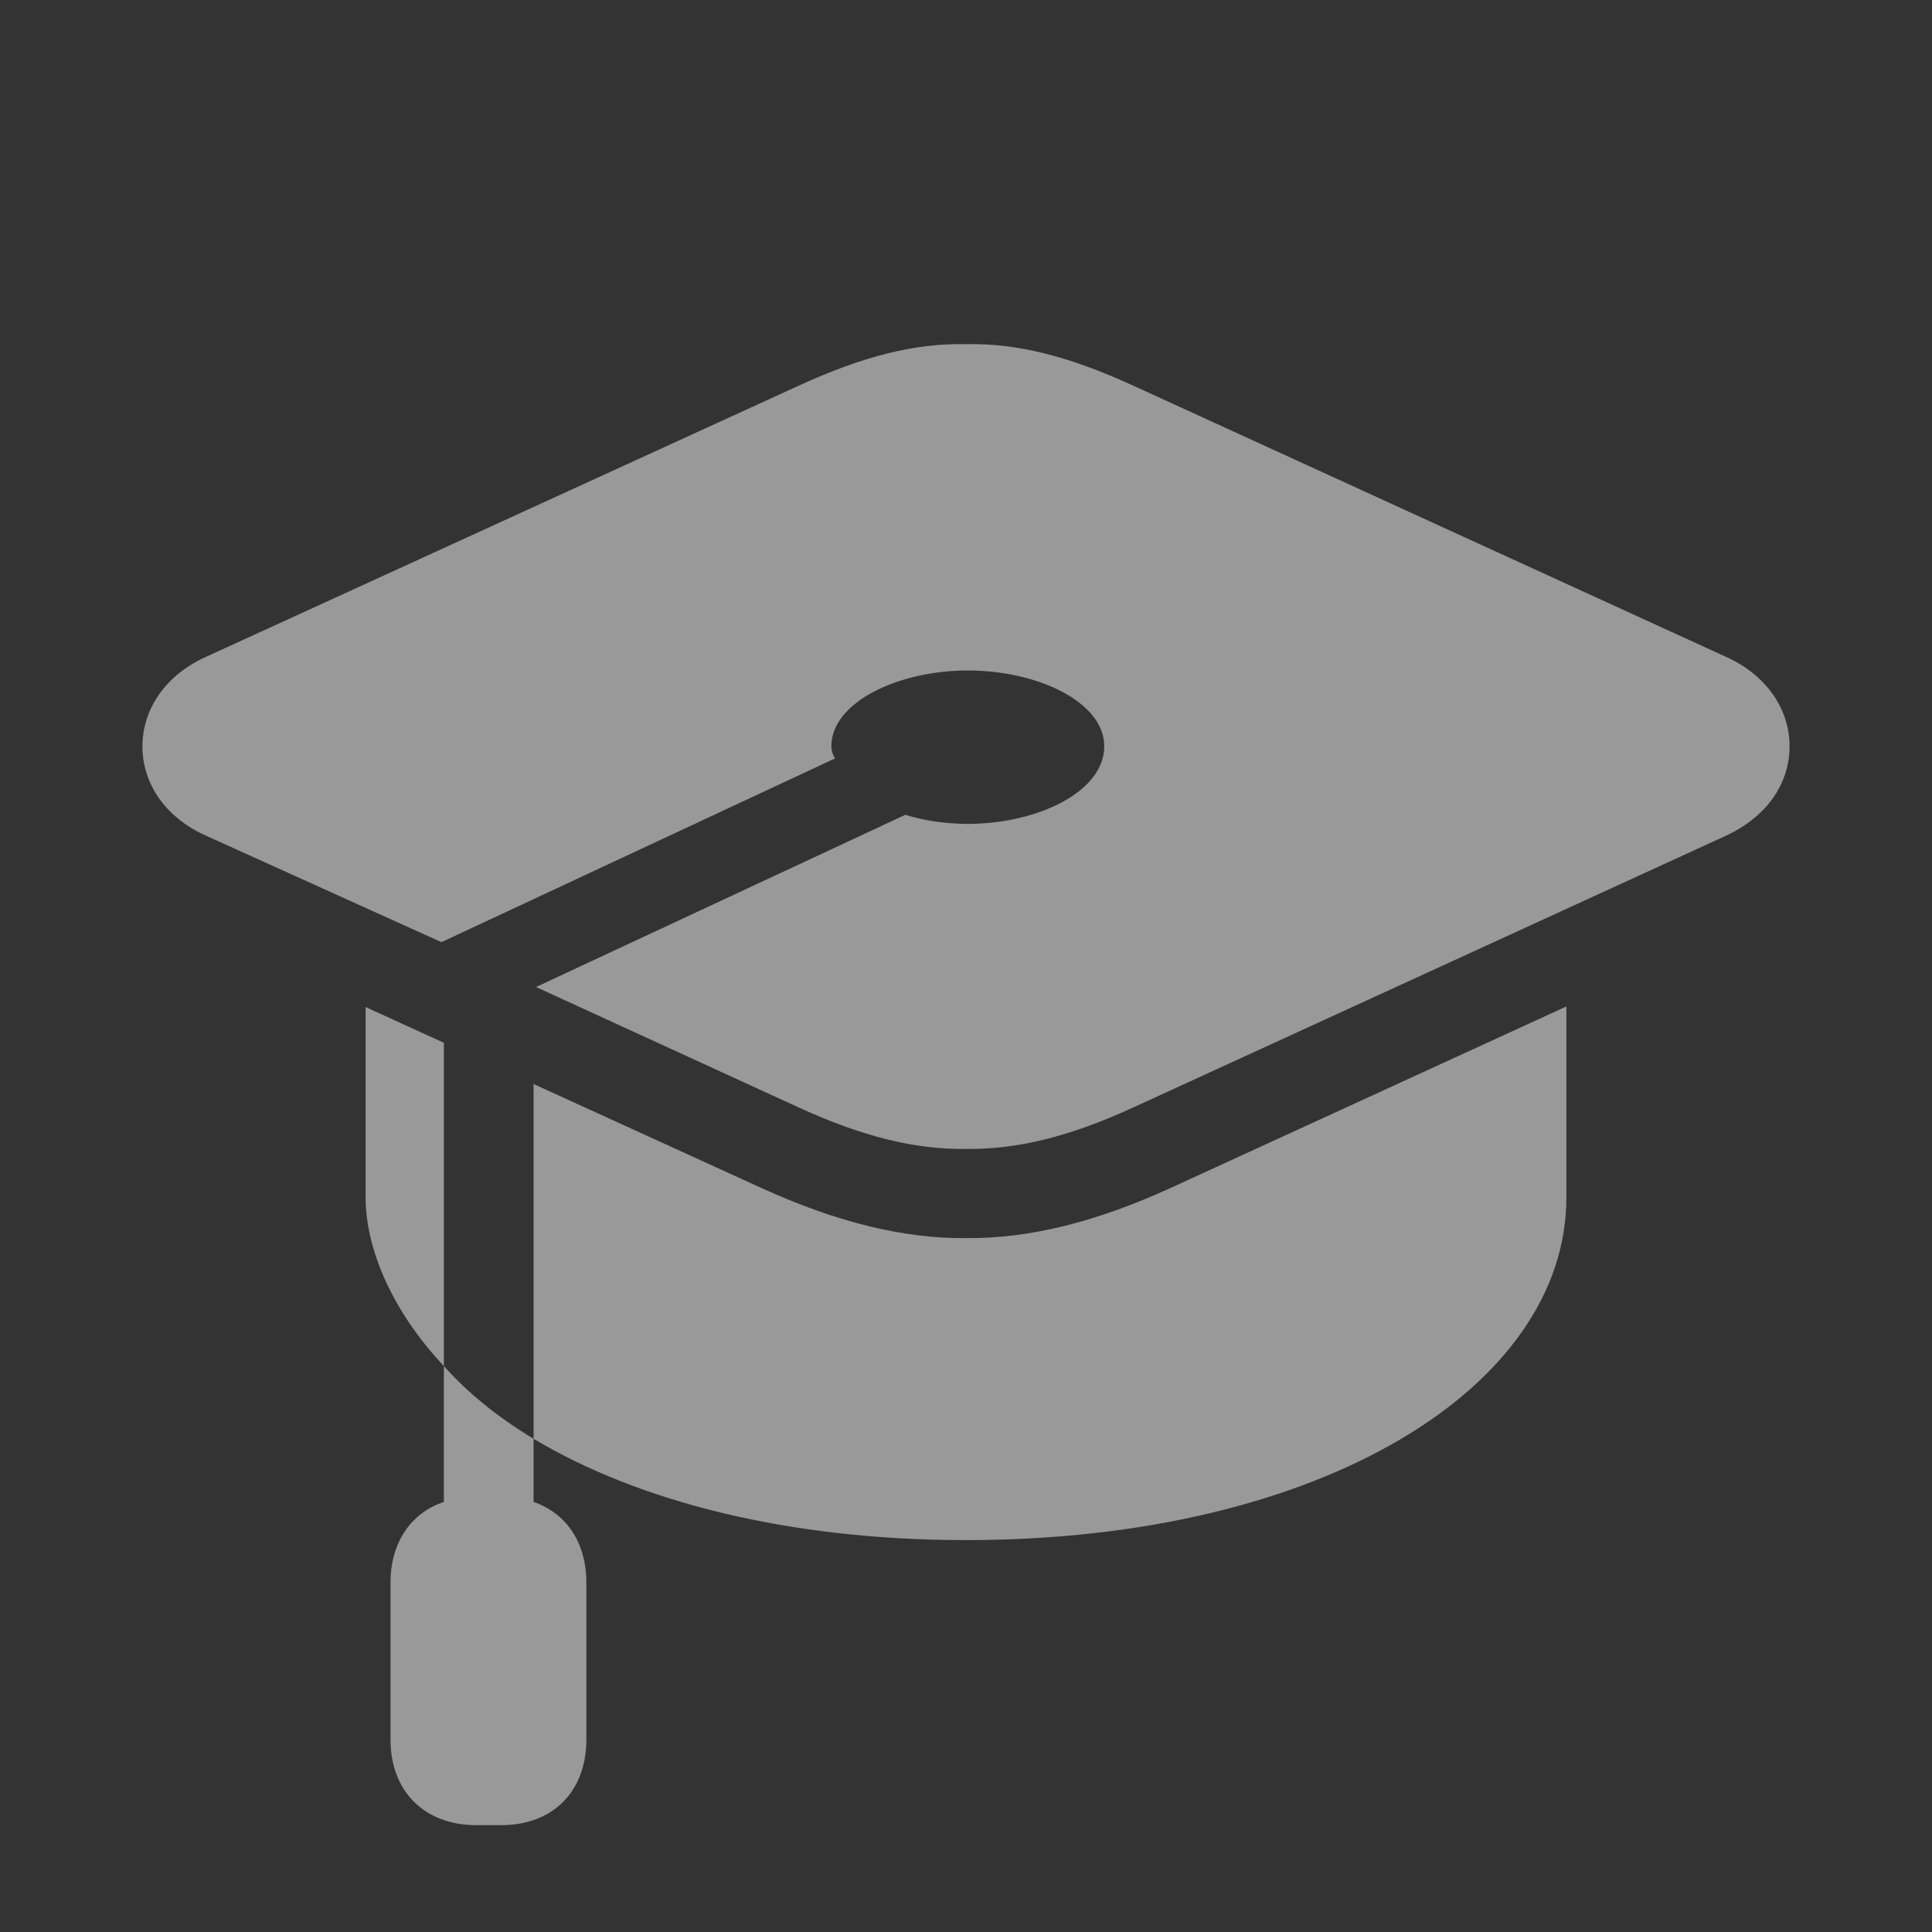 <svg width="32" height="32" viewBox="0 0 32 32" fill="none" xmlns="http://www.w3.org/2000/svg">
<rect x="0" y="0" width="32" height="32" fill="#333333" stroke="none"/>
<path d="M28.576 10.874L18.762 6.384C17.708 5.902 16.844 5.681 16 5.701C15.156 5.681 14.292 5.902 13.238 6.384L3.424 10.874C2.721 11.185 2.359 11.768 2.359 12.361C2.359 12.963 2.721 13.536 3.424 13.847L7.311 15.605L13.83 12.562C13.79 12.491 13.77 12.431 13.77 12.361C13.77 11.627 14.885 11.105 16.03 11.105C17.185 11.105 18.29 11.627 18.29 12.361C18.29 13.114 17.185 13.646 16.03 13.646C15.679 13.646 15.317 13.596 14.995 13.496L8.878 16.348L13.238 18.347C14.292 18.829 15.156 19.04 16 19.03C16.844 19.04 17.708 18.829 18.762 18.347L28.576 13.847C29.279 13.526 29.641 12.963 29.641 12.361C29.641 11.768 29.279 11.185 28.576 10.874ZM8.838 17.955V23.831C10.586 24.876 13.067 25.509 16 25.509C21.896 25.509 25.944 22.968 25.944 19.834V16.67L19.375 19.683C18.16 20.236 17.055 20.517 16 20.507C14.955 20.517 13.84 20.236 12.625 19.683L8.838 17.955ZM6.056 16.68V19.834C6.056 20.708 6.518 21.742 7.352 22.626V17.272L6.056 16.68ZM6.468 26.212V28.814C6.468 29.668 7.03 30.23 7.884 30.23H8.306C9.16 30.23 9.712 29.668 9.712 28.814V26.212C9.712 25.549 9.381 25.067 8.838 24.876V23.831C8.256 23.48 7.753 23.078 7.352 22.626V24.876C6.809 25.057 6.468 25.549 6.468 26.212Z" fill="white" fill-opacity="0.5"/>
</svg>
